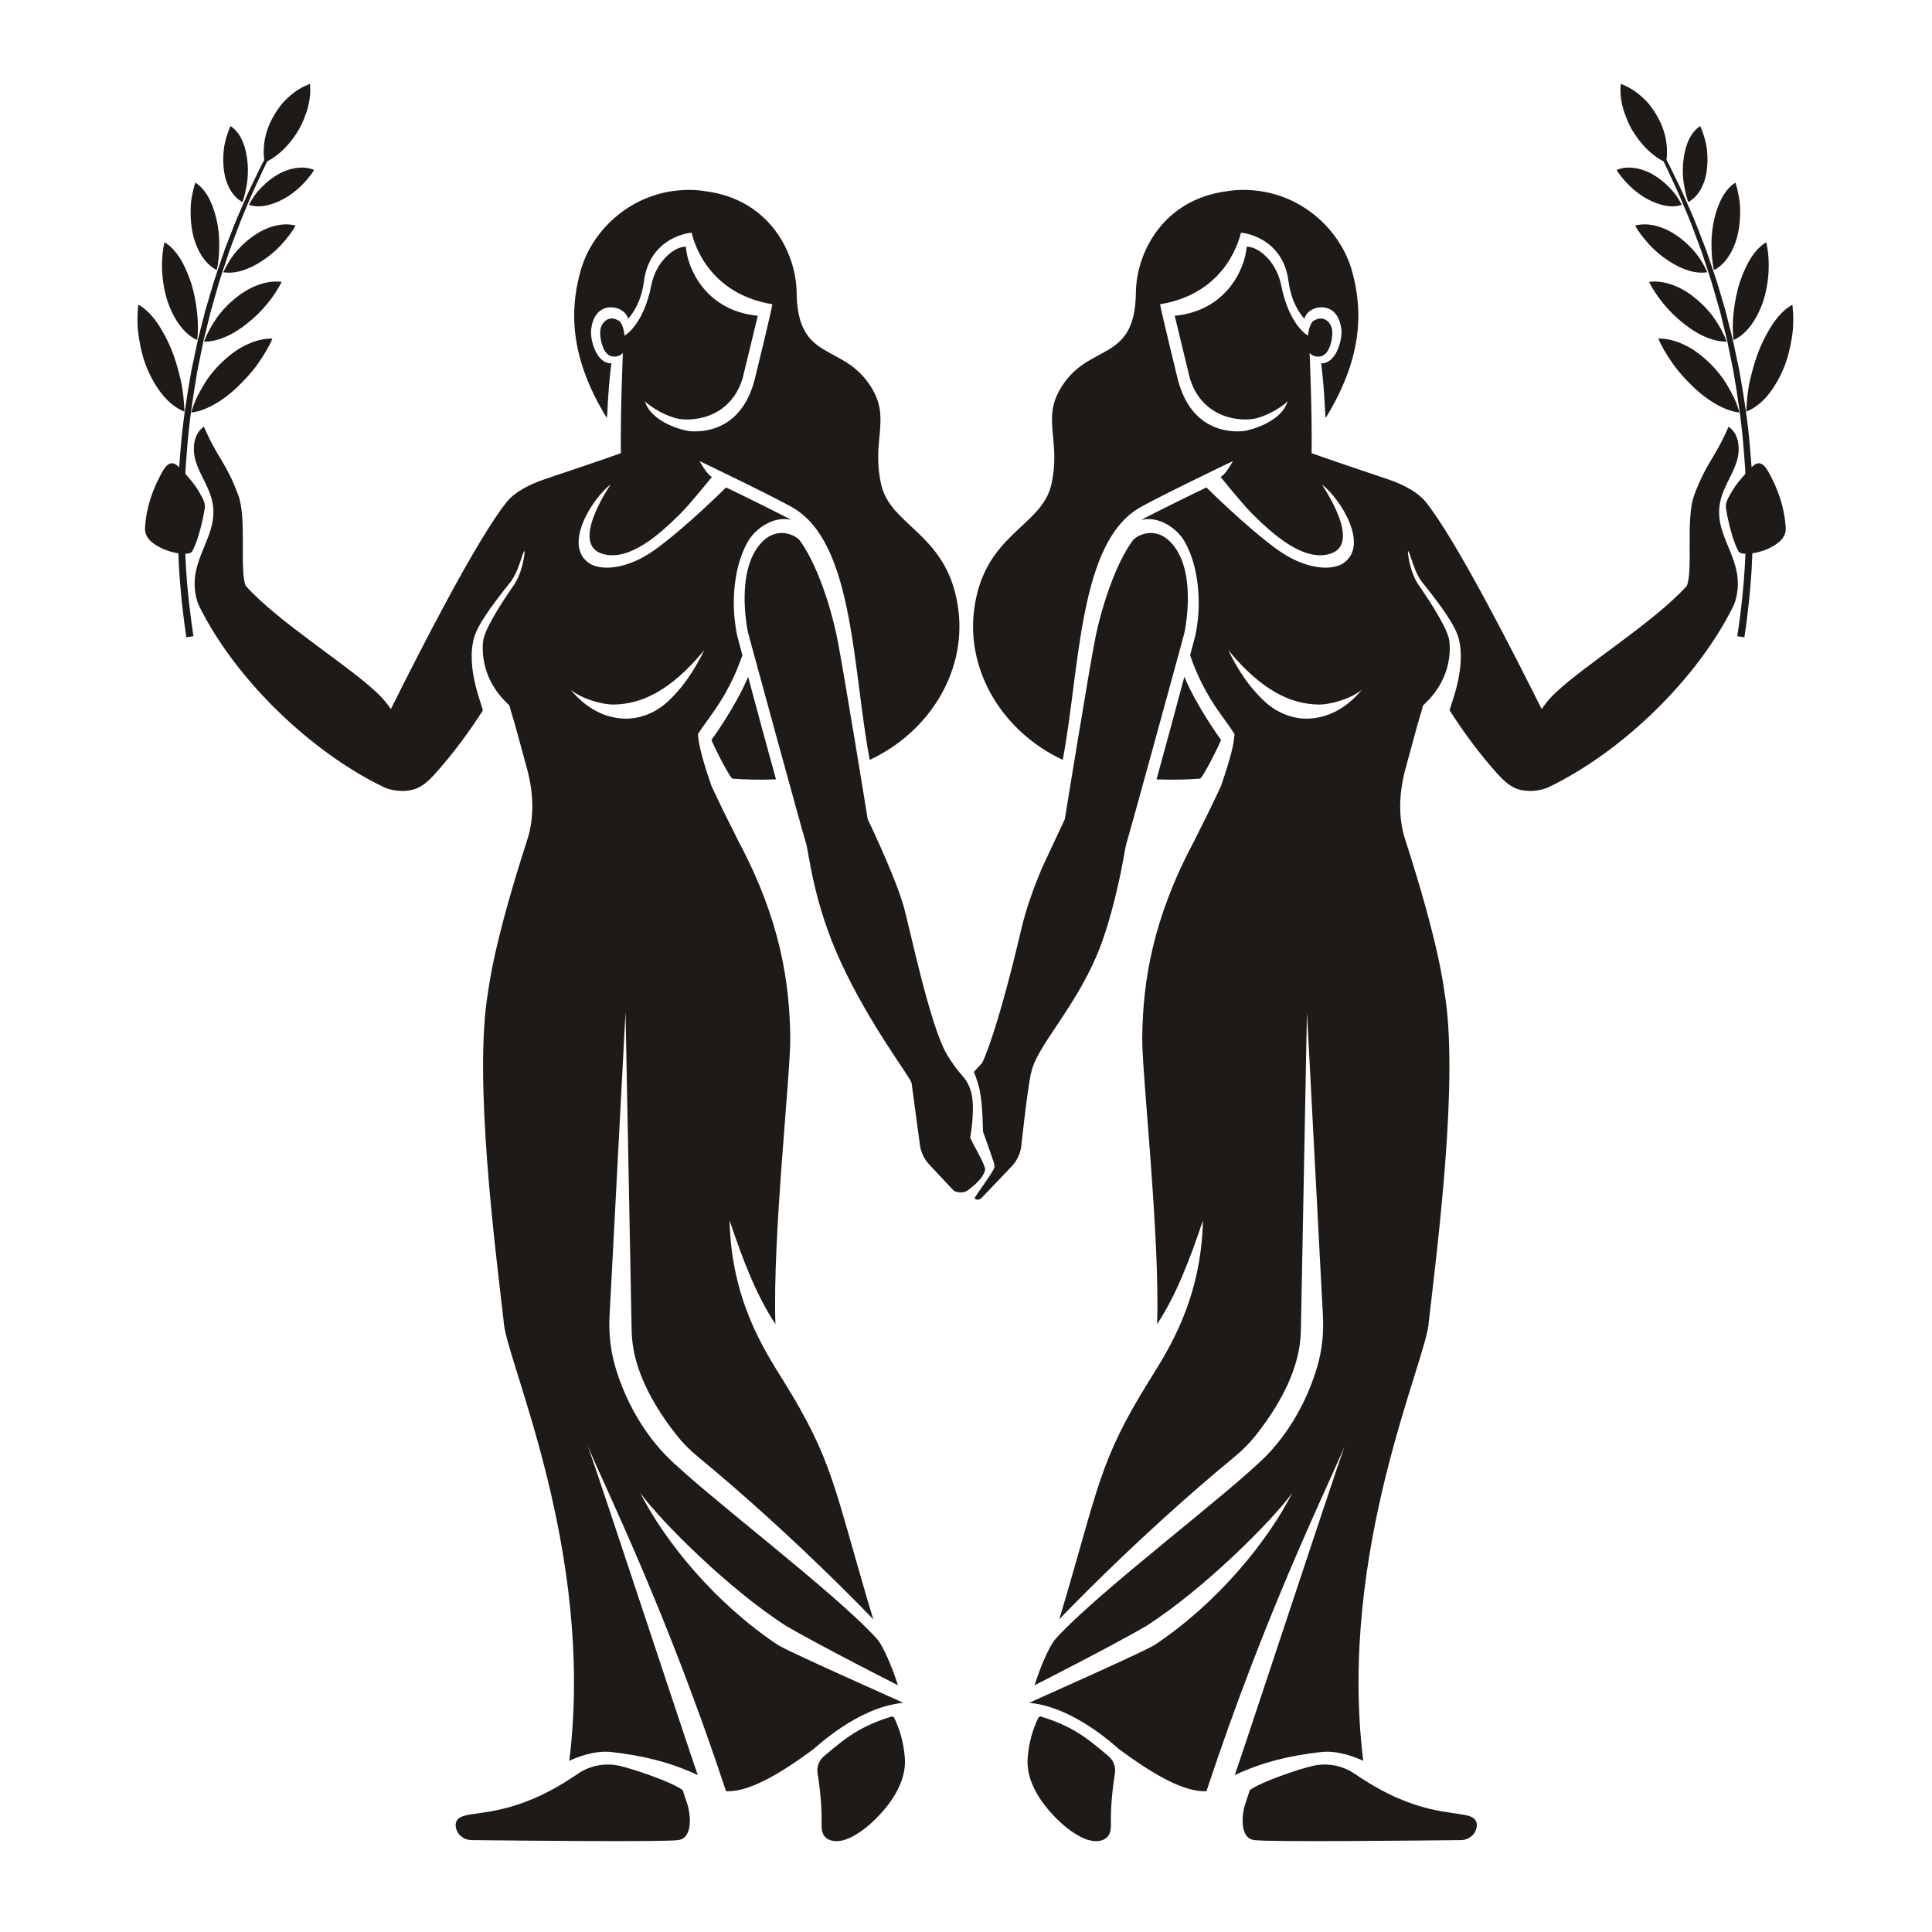 <svg xmlns="http://www.w3.org/2000/svg" xmlns:xlink="http://www.w3.org/1999/xlink" width="250" zoomAndPan="magnify" viewBox="0 0 187.5 187.5" height="250" preserveAspectRatio="xMidYMid meet" version="1.0"><defs><clipPath id="15519632b9"><path d="M 44.078 171.238 L 67 171.238 L 67 178.68 L 44.078 178.68 Z M 44.078 171.238 " clip-rule="nonzero"/></clipPath><clipPath id="67fc3f8c39"><path d="M 79.312 166.566 L 87.934 166.566 L 87.934 178.68 L 79.312 178.68 Z M 79.312 166.566 " clip-rule="nonzero"/></clipPath><clipPath id="208a913c6f"><path d="M 120.543 171.238 L 143.41 171.238 L 143.41 178.68 L 120.543 178.68 Z M 120.543 171.238 " clip-rule="nonzero"/></clipPath><clipPath id="13929b5d55"><path d="M 99.555 166.566 L 108.363 166.566 L 108.363 178.68 L 99.555 178.68 Z M 99.555 166.566 " clip-rule="nonzero"/></clipPath><clipPath id="50555535f7"><path d="M 14 8.145 L 31 8.145 L 31 62 L 14 62 Z M 14 8.145 " clip-rule="nonzero"/></clipPath><clipPath id="8bebfc1eae"><path d="M 13.266 29 L 18 29 L 18 40 L 13.266 40 Z M 13.266 29 " clip-rule="nonzero"/></clipPath><clipPath id="0a8f6ff45c"><path d="M 169.461 29.441 L 174.035 29.441 L 174.035 40 L 169.461 40 Z M 169.461 29.441 " clip-rule="nonzero"/></clipPath><clipPath id="075f8e923b"><path d="M 157 8.145 L 174 8.145 L 174 62 L 157 62 Z M 157 8.145 " clip-rule="nonzero"/></clipPath></defs><g clip-path="url(#15519632b9)"><path fill="#1e1a17" d="M 66.254 173.73 C 65.199 172.938 61.457 171.668 60.078 171.363 C 58.723 171.074 57.305 171.336 56.148 172.098 C 55.973 172.215 55.797 172.336 55.613 172.457 C 50.09 176.125 46.559 175.758 44.965 176.246 C 44.297 176.453 44.168 176.891 44.238 177.328 C 44.359 178.059 45.023 178.574 45.766 178.582 C 49.879 178.625 64.574 178.785 65.863 178.574 C 67.336 178.328 66.969 175.879 66.723 175.148 L 66.254 173.73 " fill-opacity="1" fill-rule="nonzero"/></g><g clip-path="url(#67fc3f8c39)"><path fill="#1e1a17" d="M 86.758 166.664 C 86.688 166.633 86.637 166.613 86.566 166.578 C 85.457 166.918 84.375 167.34 83.379 167.906 C 82.145 168.594 81.074 169.5 79.98 170.426 C 79.977 170.426 79.973 170.43 79.969 170.434 C 79.48 170.844 79.242 171.477 79.344 172.105 C 79.621 173.797 79.754 175.465 79.734 176.816 C 79.73 177.301 79.719 177.832 80.02 178.211 C 80.266 178.52 80.672 178.656 81.062 178.68 C 82.004 178.727 82.863 178.199 83.641 177.672 C 84.34 177.191 88.109 174.117 87.812 170.582 C 87.688 169.133 87.371 167.941 86.758 166.664 " fill-opacity="1" fill-rule="nonzero"/></g><path fill="#1e1a17" d="M 71.105 75.566 C 72.324 75.664 73.711 75.695 75.309 75.637 C 74.375 72.273 73.352 68.473 72.605 65.684 C 71.426 68.547 69.051 71.809 69.051 71.809 C 69.016 71.863 70.812 75.543 71.105 75.566 " fill-opacity="1" fill-rule="nonzero"/><path fill="#1e1a17" d="M 55.371 66.926 C 56.387 67.793 58.395 68.395 59.594 68.375 C 62.16 68.332 65.027 67.137 68.348 63.094 C 67.766 64.297 66.961 65.66 66.094 66.715 C 65.691 67.199 65.262 67.672 64.785 68.109 C 63.617 69.18 62.082 69.812 60.492 69.738 C 57.781 69.617 56.035 67.738 55.371 66.926 Z M 75.531 159.668 C 69.434 155.625 64.559 149.652 62.129 144.879 C 64.078 147.566 70.691 154.223 76.363 157.84 C 79.844 159.852 87.145 163.555 87.145 163.555 C 86.617 161.879 85.719 159.727 85.094 159.035 C 80.824 154.34 68.301 144.992 64.559 141.184 C 61.891 138.383 60.453 135.137 59.727 132.695 C 59.25 131.086 59.07 129.402 59.156 127.727 L 60.707 98.227 L 61.297 128.965 C 61.309 129.656 61.367 130.344 61.492 131.02 C 61.824 132.77 62.758 135.59 65.641 139.254 C 66.246 140.023 66.941 140.723 67.699 141.348 C 76.992 149.004 84.652 157.039 84.75 157.16 C 80.875 144.254 80.98 141.957 75.953 133.883 C 74.141 130.977 70.973 126.113 70.805 118.438 C 72.086 122.277 73.438 125.773 75.254 128.504 C 74.961 119.91 76.746 104.141 76.695 100.641 C 76.621 95.281 75.723 89.27 71.688 81.68 C 70.789 79.902 69.898 78.113 69.055 76.293 C 68.938 75.949 68.82 75.602 68.703 75.254 C 68.43 74.422 68.172 73.582 67.969 72.711 C 67.902 72.395 67.824 72.094 67.793 71.75 L 67.75 71.414 C 67.754 71.352 67.707 71.281 67.75 71.23 L 67.855 71.066 L 68.023 70.805 L 68.16 70.609 L 69.227 69.109 C 70.422 67.426 71.379 65.566 72.047 63.59 C 71.738 62.422 71.547 61.691 71.539 61.66 C 71.523 61.586 71.398 61.004 71.301 60.133 C 71.086 58.219 71.195 55.027 72.551 52.613 C 73.371 51.148 75.254 50.039 76.793 50.465 C 76.465 50.238 71.074 47.578 70.461 47.309 C 70.461 47.309 66.609 51.148 63.594 53.328 C 60.742 55.387 58.203 55.371 57.156 54.645 C 54.633 52.895 57.457 48.418 59.254 47.012 C 59.227 47.125 55.145 52.938 58.609 53.789 C 61.125 54.41 63.926 51.953 66.055 49.824 C 66.996 48.883 69.094 46.285 69.094 46.285 C 68.602 46.07 67.895 44.75 67.895 44.75 C 68.027 44.812 76.805 49.008 77.477 49.613 C 82.863 53.438 82.781 65.133 84.406 73.746 C 90.168 71.055 93.719 65.262 93.027 59.336 C 92.152 51.785 86.449 51.191 85.516 47.012 C 84.578 42.832 86.379 40.781 84.707 37.844 C 82.012 33.109 77.391 35.41 77.312 28.387 C 77.266 24.535 74.676 19.363 68.492 18.562 C 67.68 18.422 66.754 18.383 65.703 18.492 C 61.012 18.973 57.414 22.426 56.332 26.324 C 55.184 30.469 55.473 34.965 58.863 40.52 C 58.984 40.711 58.91 38.707 59.328 35.25 C 57.949 35.348 57.242 33.062 57.371 31.957 C 57.5 30.848 58.055 29.84 59.289 29.824 C 60 29.816 60.75 30.207 60.965 30.934 C 61.453 30.359 62.23 29.312 62.504 27.254 C 63.082 22.938 67.082 22.555 67.121 22.59 C 67.16 22.629 68.195 28.418 74.953 29.527 C 75.027 29.539 73.254 36.785 73.254 36.785 C 71.98 41.789 68.281 41.969 66.898 41.84 C 66.43 41.797 63.242 41.07 62.582 38.938 C 62.754 39.145 64.043 40.176 65.617 40.594 C 66.875 40.926 70.781 40.816 72.066 36.742 L 73.543 30.645 C 68.492 30.164 66.707 26.039 66.559 23.941 C 66.551 23.941 66.539 23.941 66.527 23.941 C 65.402 23.941 63.664 25.391 63.207 27.691 C 62.441 31.574 60.625 32.582 60.609 32.566 C 60.609 32.562 60.516 31.414 60.055 31.129 C 59.051 30.504 58.34 31.332 58.258 32.074 C 58.207 32.531 58.336 33.676 58.852 34.266 C 59.047 34.488 59.277 34.594 59.543 34.609 C 60.16 34.645 60.438 34.254 60.449 34.258 C 60.453 34.262 60.195 40.145 60.258 43.98 C 59.039 44.43 54.48 45.965 52.867 46.508 C 51.234 47.055 49.906 47.82 49.203 48.688 C 46.285 52.281 40.605 63.453 37.934 68.816 C 37.188 67.727 36.488 67.148 36.488 67.148 C 33.676 64.488 27 60.363 23.848 56.859 C 23.215 55.332 23.973 50.312 23.125 48.055 C 21.871 44.719 21.215 44.676 19.789 41.41 C 18.766 42.098 18.633 43.586 18.996 44.766 C 19.355 45.945 20.09 46.984 20.465 48.16 C 21.684 52.004 17.918 54.141 19.133 58.316 C 19.191 58.52 19.273 58.715 19.371 58.906 C 22.879 65.941 30.109 72.934 37.195 76.367 C 37.852 76.684 38.93 76.906 40.02 76.652 C 40.902 76.445 41.621 75.77 42.242 75.074 C 43.984 73.125 45.414 71.184 46.848 68.973 C 46.965 68.785 45.07 64.812 46.066 61.691 C 46.449 60.672 47.02 59.875 47.578 59.055 C 47.938 58.551 48.309 58.062 48.684 57.574 C 48.91 57.285 49.133 56.996 49.363 56.707 C 49.734 56.293 49.992 55.793 50.211 55.27 C 50.359 54.906 50.492 54.531 50.609 54.156 C 50.754 53.695 50.863 53.469 50.91 53.48 C 50.957 53.492 50.762 55.645 49.73 56.977 C 49.18 57.781 48.645 58.594 48.148 59.426 C 47.668 60.25 47.172 61.117 46.938 61.953 C 46.91 62.051 46.895 62.148 46.883 62.246 C 46.871 62.363 46.859 62.477 46.855 62.586 C 46.844 62.812 46.848 63.039 46.859 63.266 C 46.883 63.723 46.953 64.172 47.059 64.613 C 47.27 65.461 47.633 66.262 48.129 66.973 C 48.148 66.996 48.164 67.023 48.184 67.051 C 48.309 67.234 48.441 67.414 48.594 67.578 L 48.812 67.836 L 49.082 68.105 L 49.441 68.477 C 49.492 68.637 49.535 68.805 49.578 68.973 L 49.691 69.355 L 49.793 69.699 C 49.949 70.184 50.586 72.535 51.152 74.621 C 51.758 76.871 51.891 79.27 51.176 81.484 C 47.871 91.699 47.469 95.672 47.359 96.305 C 45.949 104.621 48.039 120.941 48.883 128.246 C 49.004 131.836 57.773 150.406 55.25 170.883 C 55.902 170.586 57.625 169.844 59.34 170.035 C 62.375 170.379 65.07 171.02 67.719 172.273 C 66.914 170.031 58.523 144.512 57.051 140.344 C 58.746 144.43 64.641 156.23 70.461 173.832 C 72.535 173.949 75.445 172.352 78.98 169.73 C 79.164 169.598 83.297 165.645 87.66 165.262 C 87.496 165.152 77.023 160.535 75.531 159.668 " fill-opacity="1" fill-rule="nonzero"/><path fill="#1e1a17" d="M 100.211 103.598 C 101.016 101.195 104.266 97.742 106.387 92.848 C 107.285 90.77 107.98 88.219 108.492 85.949 C 108.957 83.977 109.145 82.539 109.289 81.953 C 109.672 80.734 114.859 61.797 114.945 61.422 C 114.957 61.367 116.109 56.148 114.09 53.215 C 112.402 50.762 110.289 51.965 109.926 52.461 C 108.266 54.727 106.949 58.824 106.355 61.648 C 105.805 64.266 103.34 79.504 103.34 79.504 L 101.09 84.312 C 100.359 86.07 99.602 88.109 99.125 90.141 C 96.727 100.359 95.391 103.023 95.316 103.16 L 94.516 104.027 C 94.551 104.094 94.93 105.047 95.082 105.816 C 95.402 107.438 95.371 109.547 95.402 109.824 C 95.402 109.832 96.355 112.477 96.469 112.895 C 96.512 113.051 96.527 113.18 96.516 113.277 C 96.461 113.66 94.523 116.23 94.586 116.301 C 94.805 116.535 95.141 116.449 95.418 116.094 L 98.262 113.113 C 98.719 112.598 99.012 111.961 99.109 111.277 C 99.109 111.277 99.645 106.227 100.023 104.293 C 100.078 104.094 100.141 103.863 100.211 103.598 " fill-opacity="1" fill-rule="nonzero"/><path fill="#1e1a17" d="M 95.602 113.566 C 95.691 113.266 94.934 111.918 94.59 111.27 C 94.324 110.773 94.195 110.527 94.164 110.414 C 94.16 110.348 94.598 108.039 94.336 106.402 C 94.27 105.988 94.121 105.434 93.75 104.859 C 93.434 104.367 92.887 103.965 91.938 102.402 C 90.227 99.59 88.266 89.863 87.66 87.82 C 86.762 84.793 84.211 79.504 84.211 79.504 C 84.211 79.504 81.746 64.266 81.191 61.648 C 80.598 58.824 79.285 54.727 77.625 52.461 C 77.262 51.965 75.145 50.762 73.457 53.215 C 71.441 56.148 72.59 61.367 72.602 61.422 C 72.691 61.797 77.875 80.734 78.258 81.953 C 78.547 83.129 79.016 87.734 81.551 93.266 C 84.398 99.484 88.395 104.598 88.469 105.109 L 89.293 111.223 C 89.41 111.902 89.723 112.531 90.195 113.031 L 92.508 115.496 C 92.66 115.66 92.969 115.711 93.23 115.723 C 93.512 115.734 93.785 115.641 94.004 115.465 C 94.57 115.012 95.367 114.402 95.602 113.566 " fill-opacity="1" fill-rule="nonzero"/><g clip-path="url(#208a913c6f)"><path fill="#1e1a17" d="M 142.586 176.246 C 140.988 175.758 137.457 176.125 131.938 172.457 C 131.754 172.336 131.574 172.215 131.398 172.098 C 130.242 171.336 128.828 171.074 127.473 171.363 C 126.09 171.668 122.352 172.938 121.293 173.73 L 120.824 175.148 C 120.582 175.879 120.211 178.328 121.684 178.574 C 122.973 178.785 137.672 178.625 141.785 178.582 C 142.523 178.574 143.191 178.059 143.309 177.328 C 143.383 176.891 143.25 176.453 142.586 176.246 " fill-opacity="1" fill-rule="nonzero"/></g><g clip-path="url(#13929b5d55)"><path fill="#1e1a17" d="M 107.578 170.434 C 107.574 170.43 107.574 170.426 107.57 170.426 C 106.477 169.5 105.402 168.594 104.172 167.906 C 103.172 167.34 102.094 166.918 100.984 166.578 C 100.91 166.613 100.863 166.633 100.789 166.664 C 100.176 167.941 99.859 169.133 99.738 170.582 C 99.438 174.117 103.207 177.191 103.906 177.672 C 104.684 178.199 105.547 178.727 106.484 178.68 C 106.875 178.656 107.281 178.52 107.527 178.211 C 107.832 177.832 107.82 177.301 107.812 176.816 C 107.793 175.465 107.93 173.797 108.203 172.105 C 108.305 171.477 108.066 170.844 107.578 170.434 " fill-opacity="1" fill-rule="nonzero"/></g><path fill="#1e1a17" d="M 112.242 75.637 C 113.836 75.695 115.227 75.664 116.445 75.566 C 116.738 75.543 118.535 71.863 118.5 71.809 C 118.5 71.809 116.125 68.547 114.941 65.684 C 114.195 68.473 113.172 72.273 112.242 75.637 " fill-opacity="1" fill-rule="nonzero"/><path fill="#1e1a17" d="M 127.055 69.738 C 125.469 69.812 123.934 69.18 122.766 68.109 C 122.289 67.672 121.855 67.199 121.453 66.715 C 120.586 65.66 119.785 64.297 119.203 63.094 C 122.52 67.137 125.387 68.332 127.953 68.375 C 129.152 68.395 131.164 67.793 132.18 66.926 C 131.512 67.738 129.766 69.617 127.055 69.738 Z M 167.086 48.16 C 167.457 46.984 168.191 45.945 168.555 44.766 C 168.918 43.586 168.785 42.098 167.758 41.41 C 166.332 44.676 165.68 44.719 164.422 48.055 C 163.574 50.312 164.332 55.332 163.703 56.859 C 160.547 60.363 153.875 64.488 151.059 67.148 C 151.059 67.148 150.359 67.727 149.617 68.816 C 146.945 63.453 141.262 52.281 138.344 48.688 C 137.641 47.82 136.316 47.055 134.684 46.508 C 133.066 45.965 128.508 44.43 127.289 43.98 C 127.355 40.145 127.094 34.262 127.098 34.258 C 127.113 34.254 127.387 34.645 128.004 34.609 C 128.273 34.594 128.5 34.488 128.699 34.266 C 129.215 33.676 129.34 32.531 129.289 32.074 C 129.211 31.332 128.496 30.504 127.492 31.129 C 127.035 31.414 126.941 32.562 126.938 32.566 C 126.922 32.582 125.109 31.574 124.34 27.691 C 123.887 25.391 122.145 23.941 121.023 23.941 C 121.012 23.941 121 23.941 120.992 23.941 C 120.84 26.039 119.055 30.164 114.008 30.645 L 115.48 36.742 C 116.766 40.816 120.676 40.926 121.934 40.594 C 123.504 40.176 124.797 39.145 124.969 38.938 C 124.309 41.07 121.117 41.797 120.648 41.84 C 119.27 41.969 115.566 41.789 114.297 36.785 C 114.297 36.785 112.52 29.539 112.594 29.527 C 119.355 28.418 120.387 22.629 120.43 22.59 C 120.465 22.555 124.469 22.938 125.043 27.254 C 125.32 29.312 126.098 30.359 126.586 30.934 C 126.797 30.207 127.551 29.816 128.262 29.824 C 129.492 29.84 130.051 30.848 130.18 31.957 C 130.305 33.062 129.602 35.348 128.223 35.25 C 128.637 38.707 128.566 40.711 128.684 40.52 C 132.078 34.965 132.367 30.469 131.219 26.324 C 130.137 22.426 126.535 18.973 121.848 18.492 C 120.793 18.383 119.871 18.422 119.055 18.562 C 112.871 19.363 110.281 24.535 110.238 28.387 C 110.156 35.41 105.535 33.109 102.84 37.844 C 101.168 40.781 102.969 42.832 102.035 47.012 C 101.102 51.191 95.398 51.785 94.52 59.336 C 93.832 65.262 97.379 71.055 103.141 73.746 C 104.766 65.133 104.684 53.438 110.07 49.613 C 110.746 49.008 119.523 44.812 119.652 44.75 C 119.652 44.75 118.945 46.07 118.457 46.285 C 118.457 46.285 120.551 48.883 121.492 49.824 C 123.621 51.953 126.426 54.41 128.938 53.789 C 132.402 52.938 128.32 47.125 128.297 47.012 C 130.094 48.418 132.918 52.895 130.391 54.645 C 129.344 55.371 126.805 55.387 123.953 53.328 C 120.938 51.148 117.086 47.309 117.086 47.309 C 116.477 47.578 111.082 50.238 110.758 50.465 C 112.297 50.039 114.18 51.148 115 52.613 C 116.352 55.027 116.465 58.219 116.25 60.133 C 116.152 61.004 116.027 61.586 116.012 61.66 C 116.004 61.691 115.809 62.422 115.5 63.59 C 116.168 65.566 117.125 67.426 118.32 69.109 L 119.391 70.609 L 119.523 70.805 L 119.695 71.066 L 119.797 71.23 C 119.844 71.281 119.797 71.352 119.797 71.414 L 119.754 71.75 C 119.727 72.094 119.645 72.395 119.582 72.711 C 119.375 73.582 119.117 74.422 118.844 75.254 C 118.73 75.602 118.613 75.949 118.492 76.293 C 117.652 78.113 116.762 79.902 115.863 81.68 C 111.824 89.27 110.926 95.281 110.852 100.641 C 110.805 104.141 112.586 119.91 112.297 128.504 C 114.113 125.773 115.461 122.277 116.746 118.438 C 116.574 126.113 113.41 130.977 111.598 133.883 C 106.566 141.957 106.672 144.254 102.801 157.16 C 102.895 157.039 110.555 149.004 119.852 141.348 C 120.609 140.723 121.301 140.023 121.906 139.254 C 124.793 135.59 125.727 132.77 126.055 131.02 C 126.184 130.344 126.238 129.656 126.254 128.965 L 126.84 98.227 L 128.391 127.727 C 128.48 129.402 128.301 131.086 127.82 132.695 C 127.098 135.137 125.66 138.383 122.992 141.184 C 119.246 144.992 106.723 154.34 102.457 159.035 C 101.828 159.727 100.93 161.879 100.402 163.555 C 100.402 163.555 107.703 159.852 111.184 157.84 C 116.859 154.223 123.473 147.566 125.422 144.879 C 122.992 149.652 118.113 155.625 112.016 159.668 C 110.527 160.535 100.055 165.152 99.891 165.262 C 104.254 165.645 108.387 169.598 108.57 169.73 C 112.105 172.352 115.012 173.949 117.086 173.832 C 122.91 156.23 128.801 144.43 130.496 140.344 C 129.023 144.512 120.633 170.031 119.832 172.273 C 122.477 171.02 125.172 170.379 128.211 170.035 C 129.926 169.844 131.645 170.586 132.301 170.883 C 129.777 150.406 138.543 131.836 138.668 128.246 C 139.508 120.941 141.602 104.621 140.188 96.305 C 140.082 95.672 139.676 91.699 136.375 81.484 C 135.656 79.27 135.793 76.871 136.398 74.621 C 136.961 72.535 137.602 70.184 137.754 69.699 L 137.859 69.355 L 137.969 68.973 C 138.016 68.805 138.055 68.637 138.105 68.477 L 138.465 68.105 L 138.738 67.836 L 138.953 67.578 C 139.105 67.414 139.238 67.234 139.367 67.051 C 139.387 67.023 139.402 66.996 139.418 66.973 C 139.914 66.262 140.277 65.461 140.488 64.613 C 140.594 64.172 140.668 63.723 140.691 63.266 C 140.703 63.039 140.707 62.812 140.691 62.586 C 140.688 62.477 140.68 62.363 140.664 62.246 C 140.656 62.148 140.637 62.051 140.613 61.953 C 140.379 61.117 139.879 60.25 139.398 59.426 C 138.902 58.594 138.367 57.781 137.82 56.977 C 136.789 55.645 136.594 53.492 136.641 53.48 C 136.688 53.469 136.797 53.695 136.938 54.156 C 137.059 54.531 137.191 54.906 137.34 55.27 C 137.555 55.793 137.816 56.293 138.184 56.707 C 138.414 56.996 138.641 57.285 138.867 57.574 C 139.242 58.062 139.613 58.551 139.973 59.055 C 140.531 59.875 141.102 60.672 141.484 61.691 C 142.477 64.812 140.582 68.785 140.703 68.973 C 142.133 71.184 143.562 73.125 145.305 75.074 C 145.93 75.77 146.648 76.445 147.531 76.652 C 148.617 76.906 149.699 76.684 150.352 76.367 C 157.441 72.934 164.668 65.941 168.18 58.906 C 168.273 58.715 168.355 58.52 168.414 58.316 C 169.629 54.141 165.867 52.004 167.086 48.16 " fill-opacity="1" fill-rule="nonzero"/><g clip-path="url(#50555535f7)"><path fill="#1e1a17" d="M 18.148 56.473 C 18.078 55.656 18.02 54.762 17.988 53.797 C 17.988 53.781 17.984 53.762 17.984 53.742 C 18.316 53.734 18.559 53.664 18.637 53.535 C 19.137 52.695 19.645 50.773 19.871 49.332 C 19.965 48.738 19.559 48.172 19.266 47.652 C 19.105 47.367 18.918 47.098 18.711 46.844 C 18.438 46.508 18.199 46.219 17.988 45.98 C 17.996 45.832 18 45.688 18.008 45.539 C 18.043 44.93 18.102 44.316 18.148 43.695 C 18.324 41.207 18.703 38.617 19.148 36.027 L 19.543 34.094 L 19.738 33.125 L 19.973 32.168 C 20.129 31.531 20.285 30.895 20.441 30.262 C 20.617 29.637 20.797 29.016 20.973 28.398 C 21.305 27.156 21.738 25.965 22.117 24.793 C 22.301 24.203 22.535 23.641 22.738 23.078 C 22.953 22.52 23.152 21.965 23.363 21.426 C 23.816 20.363 24.223 19.324 24.664 18.367 C 25.113 17.41 25.512 16.496 25.934 15.664 C 27.109 15.059 28.164 13.984 28.988 12.602 C 29.203 12.23 29.383 11.848 29.527 11.465 C 29.68 11.086 29.812 10.711 29.906 10.332 C 30.094 9.582 30.152 8.836 30.082 8.145 C 29.438 8.371 28.789 8.754 28.18 9.27 C 27.879 9.531 27.578 9.816 27.309 10.145 C 27.047 10.477 26.801 10.836 26.578 11.227 C 25.723 12.66 25.469 14.234 25.641 15.52 C 25.203 16.344 24.785 17.258 24.316 18.207 C 23.859 19.168 23.434 20.203 22.965 21.266 C 22.746 21.801 22.535 22.359 22.316 22.918 C 22.105 23.484 21.859 24.047 21.668 24.637 C 21.277 25.812 20.828 27.008 20.484 28.254 C 20.301 28.875 20.113 29.496 19.93 30.125 C 19.77 30.762 19.605 31.402 19.441 32.039 L 19.199 33.004 L 18.992 33.977 L 18.582 35.922 C 18.113 38.531 17.719 41.133 17.523 43.645 C 17.48 44.215 17.426 44.781 17.387 45.344 C 17.297 45.262 17.215 45.188 17.137 45.133 C 16.547 44.703 16.117 45.113 15.684 45.914 C 14.344 48.371 14.129 50.25 14.074 51.242 C 14.043 51.762 14.293 52.234 14.688 52.574 C 15.43 53.211 16.477 53.578 17.312 53.699 C 17.312 53.742 17.316 53.785 17.316 53.828 C 17.348 54.801 17.402 55.703 17.473 56.527 C 17.602 58.176 17.762 59.504 17.883 60.422 C 18.012 61.34 18.082 61.848 18.082 61.848 L 18.773 61.742 C 18.773 61.742 18.699 61.238 18.57 60.332 C 18.449 59.422 18.289 58.105 18.148 56.473 " fill-opacity="1" fill-rule="nonzero"/></g><path fill="#1e1a17" d="M 22.012 17.707 C 22.129 18.016 22.266 18.297 22.422 18.543 C 22.734 19.035 23.117 19.391 23.535 19.609 C 23.652 19.277 23.746 18.93 23.82 18.574 C 23.898 18.219 23.969 17.859 24.008 17.492 C 24.09 16.758 24.078 16.004 23.961 15.27 C 23.758 13.816 23.172 12.742 22.367 12.238 C 22.07 12.918 21.832 13.656 21.734 14.418 C 21.637 15.184 21.637 15.961 21.758 16.695 C 21.816 17.062 21.898 17.398 22.012 17.707 " fill-opacity="1" fill-rule="nonzero"/><path fill="#1e1a17" d="M 21.035 26.207 C 21.215 25.441 21.281 24.602 21.277 23.75 C 21.289 22.906 21.195 22.035 20.988 21.191 C 20.59 19.512 19.875 18.285 18.953 17.723 C 18.828 18.121 18.723 18.539 18.641 18.965 C 18.555 19.391 18.508 19.832 18.5 20.277 C 18.473 21.168 18.555 22.066 18.762 22.91 C 19.211 24.609 20.078 25.742 21.035 26.207 " fill-opacity="1" fill-rule="nonzero"/><path fill="#1e1a17" d="M 19.137 33 C 19.242 32.137 19.234 31.199 19.117 30.242 C 19.004 29.281 18.832 28.316 18.516 27.367 C 18.195 26.422 17.828 25.613 17.398 24.961 C 16.969 24.309 16.48 23.812 15.961 23.508 C 15.551 25.332 15.668 27.504 16.312 29.395 C 17 31.297 18.047 32.523 19.137 33 " fill-opacity="1" fill-rule="nonzero"/><g clip-path="url(#8bebfc1eae)"><path fill="#1e1a17" d="M 16.043 38.621 C 16.633 39.262 17.281 39.707 17.898 39.945 C 17.859 38.98 17.781 37.957 17.543 36.906 C 17.297 35.852 17.004 34.789 16.566 33.758 C 16.348 33.238 16.113 32.758 15.859 32.32 C 15.621 31.879 15.371 31.48 15.105 31.125 C 14.578 30.418 14.004 29.883 13.422 29.566 C 13.312 30.598 13.297 31.703 13.488 32.828 C 13.672 33.949 13.941 35.059 14.43 36.098 C 14.902 37.133 15.453 37.977 16.043 38.621 " fill-opacity="1" fill-rule="nonzero"/></g><path fill="#1e1a17" d="M 30.484 16.5 C 29.621 16.117 28.426 16.18 27.137 16.836 C 26.512 17.176 25.926 17.625 25.414 18.145 C 25.16 18.402 24.918 18.68 24.707 18.969 C 24.5 19.262 24.316 19.566 24.16 19.875 C 24.605 20.035 25.129 20.066 25.688 19.973 C 25.969 19.926 26.262 19.848 26.555 19.738 C 26.859 19.633 27.172 19.496 27.484 19.328 C 28.113 18.992 28.684 18.559 29.184 18.074 C 29.684 17.586 30.141 17.062 30.484 16.5 " fill-opacity="1" fill-rule="nonzero"/><path fill="#1e1a17" d="M 28.684 21.895 C 27.668 21.605 26.273 21.824 24.863 22.719 C 24.164 23.164 23.523 23.73 22.969 24.363 C 22.426 24.996 22.004 25.707 21.676 26.414 C 22.734 26.605 24.086 26.223 25.445 25.312 C 26.145 24.859 26.777 24.324 27.312 23.738 C 27.574 23.445 27.828 23.141 28.066 22.836 C 28.301 22.531 28.508 22.215 28.684 21.895 " fill-opacity="1" fill-rule="nonzero"/><path fill="#1e1a17" d="M 25.348 27.555 C 24.621 27.777 23.844 28.164 23.098 28.742 C 22.352 29.316 21.648 30.004 21.098 30.762 C 20.555 31.523 20.109 32.34 19.797 33.152 C 20.996 33.191 22.5 32.582 23.953 31.418 C 25.445 30.258 26.602 28.789 27.336 27.363 C 26.75 27.273 26.074 27.332 25.348 27.555 " fill-opacity="1" fill-rule="nonzero"/><path fill="#1e1a17" d="M 23.047 33.941 C 22.652 34.203 22.254 34.508 21.855 34.863 C 21.066 35.574 20.34 36.402 19.809 37.293 C 19.266 38.184 18.801 39.117 18.566 40.031 C 19.23 39.969 19.938 39.715 20.695 39.301 C 21.457 38.887 22.242 38.312 23.004 37.594 C 23.746 36.871 24.477 36.094 25.039 35.289 C 25.594 34.48 26.102 33.664 26.441 32.863 C 25.781 32.84 25.039 32.984 24.254 33.312 C 23.859 33.477 23.453 33.684 23.047 33.941 " fill-opacity="1" fill-rule="nonzero"/><path fill="#1e1a17" d="M 161.961 18.145 C 161.449 17.625 160.867 17.176 160.238 16.836 C 158.949 16.18 157.754 16.117 156.891 16.5 C 157.234 17.062 157.695 17.586 158.195 18.074 C 158.691 18.559 159.266 18.992 159.891 19.328 C 160.207 19.496 160.52 19.633 160.82 19.738 C 161.117 19.848 161.406 19.926 161.688 19.973 C 162.25 20.066 162.77 20.035 163.219 19.875 C 163.059 19.566 162.875 19.262 162.672 18.969 C 162.461 18.68 162.215 18.402 161.961 18.145 " fill-opacity="1" fill-rule="nonzero"/><path fill="#1e1a17" d="M 162.516 22.719 C 161.105 21.824 159.707 21.605 158.691 21.895 C 158.871 22.215 159.078 22.531 159.309 22.836 C 159.547 23.141 159.801 23.445 160.066 23.738 C 160.602 24.324 161.23 24.859 161.93 25.312 C 163.293 26.223 164.645 26.605 165.699 26.414 C 165.371 25.707 164.949 24.996 164.406 24.363 C 163.852 23.73 163.211 23.164 162.516 22.719 " fill-opacity="1" fill-rule="nonzero"/><path fill="#1e1a17" d="M 164.277 28.742 C 163.531 28.164 162.754 27.777 162.027 27.555 C 161.305 27.332 160.629 27.273 160.039 27.363 C 160.773 28.789 161.93 30.258 163.426 31.418 C 164.875 32.582 166.383 33.191 167.578 33.152 C 167.266 32.34 166.824 31.523 166.277 30.762 C 165.727 30.004 165.023 29.316 164.277 28.742 " fill-opacity="1" fill-rule="nonzero"/><path fill="#1e1a17" d="M 165.52 34.863 C 165.121 34.508 164.723 34.203 164.328 33.941 C 163.922 33.684 163.516 33.477 163.121 33.312 C 162.336 32.984 161.594 32.84 160.938 32.863 C 161.273 33.664 161.781 34.48 162.34 35.289 C 162.902 36.094 163.633 36.871 164.375 37.594 C 165.133 38.312 165.922 38.887 166.68 39.301 C 167.438 39.715 168.148 39.969 168.809 40.031 C 168.574 39.117 168.109 38.184 167.57 37.293 C 167.035 36.402 166.312 35.574 165.52 34.863 " fill-opacity="1" fill-rule="nonzero"/><path fill="#1e1a17" d="M 163.555 18.574 C 163.629 18.93 163.723 19.277 163.84 19.609 C 164.262 19.391 164.641 19.035 164.953 18.543 C 165.109 18.297 165.246 18.016 165.363 17.707 C 165.477 17.398 165.559 17.062 165.621 16.695 C 165.738 15.961 165.742 15.184 165.645 14.418 C 165.543 13.656 165.305 12.918 165.008 12.238 C 164.203 12.742 163.617 13.816 163.414 15.27 C 163.297 16.004 163.285 16.758 163.367 17.492 C 163.406 17.859 163.477 18.219 163.555 18.574 " fill-opacity="1" fill-rule="nonzero"/><path fill="#1e1a17" d="M 168.613 22.91 C 168.82 22.066 168.902 21.168 168.879 20.277 C 168.867 19.832 168.82 19.391 168.734 18.965 C 168.656 18.539 168.551 18.121 168.422 17.723 C 167.504 18.285 166.785 19.512 166.387 21.191 C 166.184 22.035 166.09 22.906 166.098 23.75 C 166.098 24.602 166.164 25.441 166.344 26.207 C 167.297 25.742 168.164 24.609 168.613 22.91 " fill-opacity="1" fill-rule="nonzero"/><path fill="#1e1a17" d="M 168.258 30.242 C 168.141 31.199 168.137 32.137 168.238 33 C 169.328 32.523 170.379 31.297 171.062 29.395 C 171.707 27.504 171.828 25.332 171.414 23.508 C 170.895 23.812 170.406 24.309 169.977 24.961 C 169.551 25.613 169.184 26.422 168.859 27.367 C 168.543 28.316 168.371 29.281 168.258 30.242 " fill-opacity="1" fill-rule="nonzero"/><g clip-path="url(#0a8f6ff45c)"><path fill="#1e1a17" d="M 173.953 29.566 C 173.371 29.883 172.797 30.418 172.27 31.125 C 172.004 31.48 171.754 31.879 171.516 32.32 C 171.266 32.758 171.027 33.238 170.812 33.758 C 170.375 34.789 170.082 35.852 169.836 36.906 C 169.594 37.957 169.52 38.98 169.48 39.945 C 170.094 39.707 170.742 39.262 171.336 38.621 C 171.922 37.977 172.473 37.133 172.945 36.098 C 173.434 35.059 173.703 33.949 173.891 32.828 C 174.082 31.703 174.066 30.598 173.953 29.566 " fill-opacity="1" fill-rule="nonzero"/></g><g clip-path="url(#075f8e923b)"><path fill="#1e1a17" d="M 170.238 45.133 C 170.164 45.188 170.078 45.262 169.992 45.344 C 169.949 44.781 169.898 44.215 169.852 43.645 C 169.66 41.133 169.262 38.531 168.793 35.922 L 168.383 33.977 L 168.176 33.004 L 167.934 32.039 C 167.77 31.402 167.609 30.762 167.449 30.125 C 167.262 29.496 167.078 28.875 166.895 28.254 C 166.547 27.008 166.098 25.812 165.707 24.637 C 165.516 24.047 165.27 23.484 165.059 22.918 C 164.84 22.359 164.633 21.801 164.41 21.266 C 163.941 20.203 163.516 19.168 163.062 18.207 C 162.59 17.258 162.176 16.344 161.734 15.52 C 161.906 14.234 161.652 12.66 160.801 11.227 C 160.574 10.836 160.328 10.477 160.066 10.145 C 159.797 9.816 159.5 9.531 159.195 9.27 C 158.59 8.754 157.938 8.371 157.293 8.145 C 157.227 8.836 157.281 9.582 157.469 10.332 C 157.562 10.711 157.695 11.086 157.848 11.465 C 157.996 11.848 158.176 12.23 158.391 12.602 C 159.211 13.984 160.27 15.059 161.445 15.664 C 161.863 16.496 162.262 17.41 162.715 18.367 C 163.152 19.324 163.559 20.363 164.016 21.426 C 164.227 21.965 164.426 22.52 164.637 23.078 C 164.84 23.641 165.078 24.203 165.262 24.793 C 165.637 25.965 166.07 27.156 166.402 28.398 C 166.578 29.016 166.758 29.637 166.938 30.262 C 167.09 30.895 167.246 31.531 167.402 32.168 L 167.637 33.125 L 167.832 34.094 L 168.227 36.027 C 168.672 38.617 169.051 41.207 169.23 43.695 C 169.277 44.316 169.332 44.93 169.371 45.539 C 169.375 45.688 169.383 45.832 169.387 45.98 C 169.176 46.219 168.938 46.508 168.664 46.844 C 168.461 47.098 168.27 47.367 168.109 47.652 C 167.816 48.172 167.41 48.738 167.504 49.332 C 167.734 50.773 168.238 52.695 168.742 53.535 C 168.816 53.664 169.059 53.734 169.391 53.742 C 169.391 53.762 169.391 53.781 169.391 53.797 C 169.355 54.762 169.297 55.656 169.227 56.473 C 169.09 58.105 168.93 59.422 168.805 60.332 C 168.676 61.238 168.605 61.742 168.605 61.742 L 169.293 61.848 C 169.293 61.848 169.367 61.34 169.496 60.422 C 169.613 59.504 169.773 58.176 169.906 56.527 C 169.977 55.703 170.031 54.801 170.059 53.828 C 170.062 53.785 170.062 53.742 170.066 53.699 C 170.898 53.578 171.949 53.211 172.688 52.574 C 173.086 52.234 173.332 51.762 173.305 51.242 C 173.246 50.25 173.031 48.371 171.695 45.914 C 171.258 45.113 170.828 44.703 170.238 45.133 " fill-opacity="1" fill-rule="nonzero"/></g></svg>